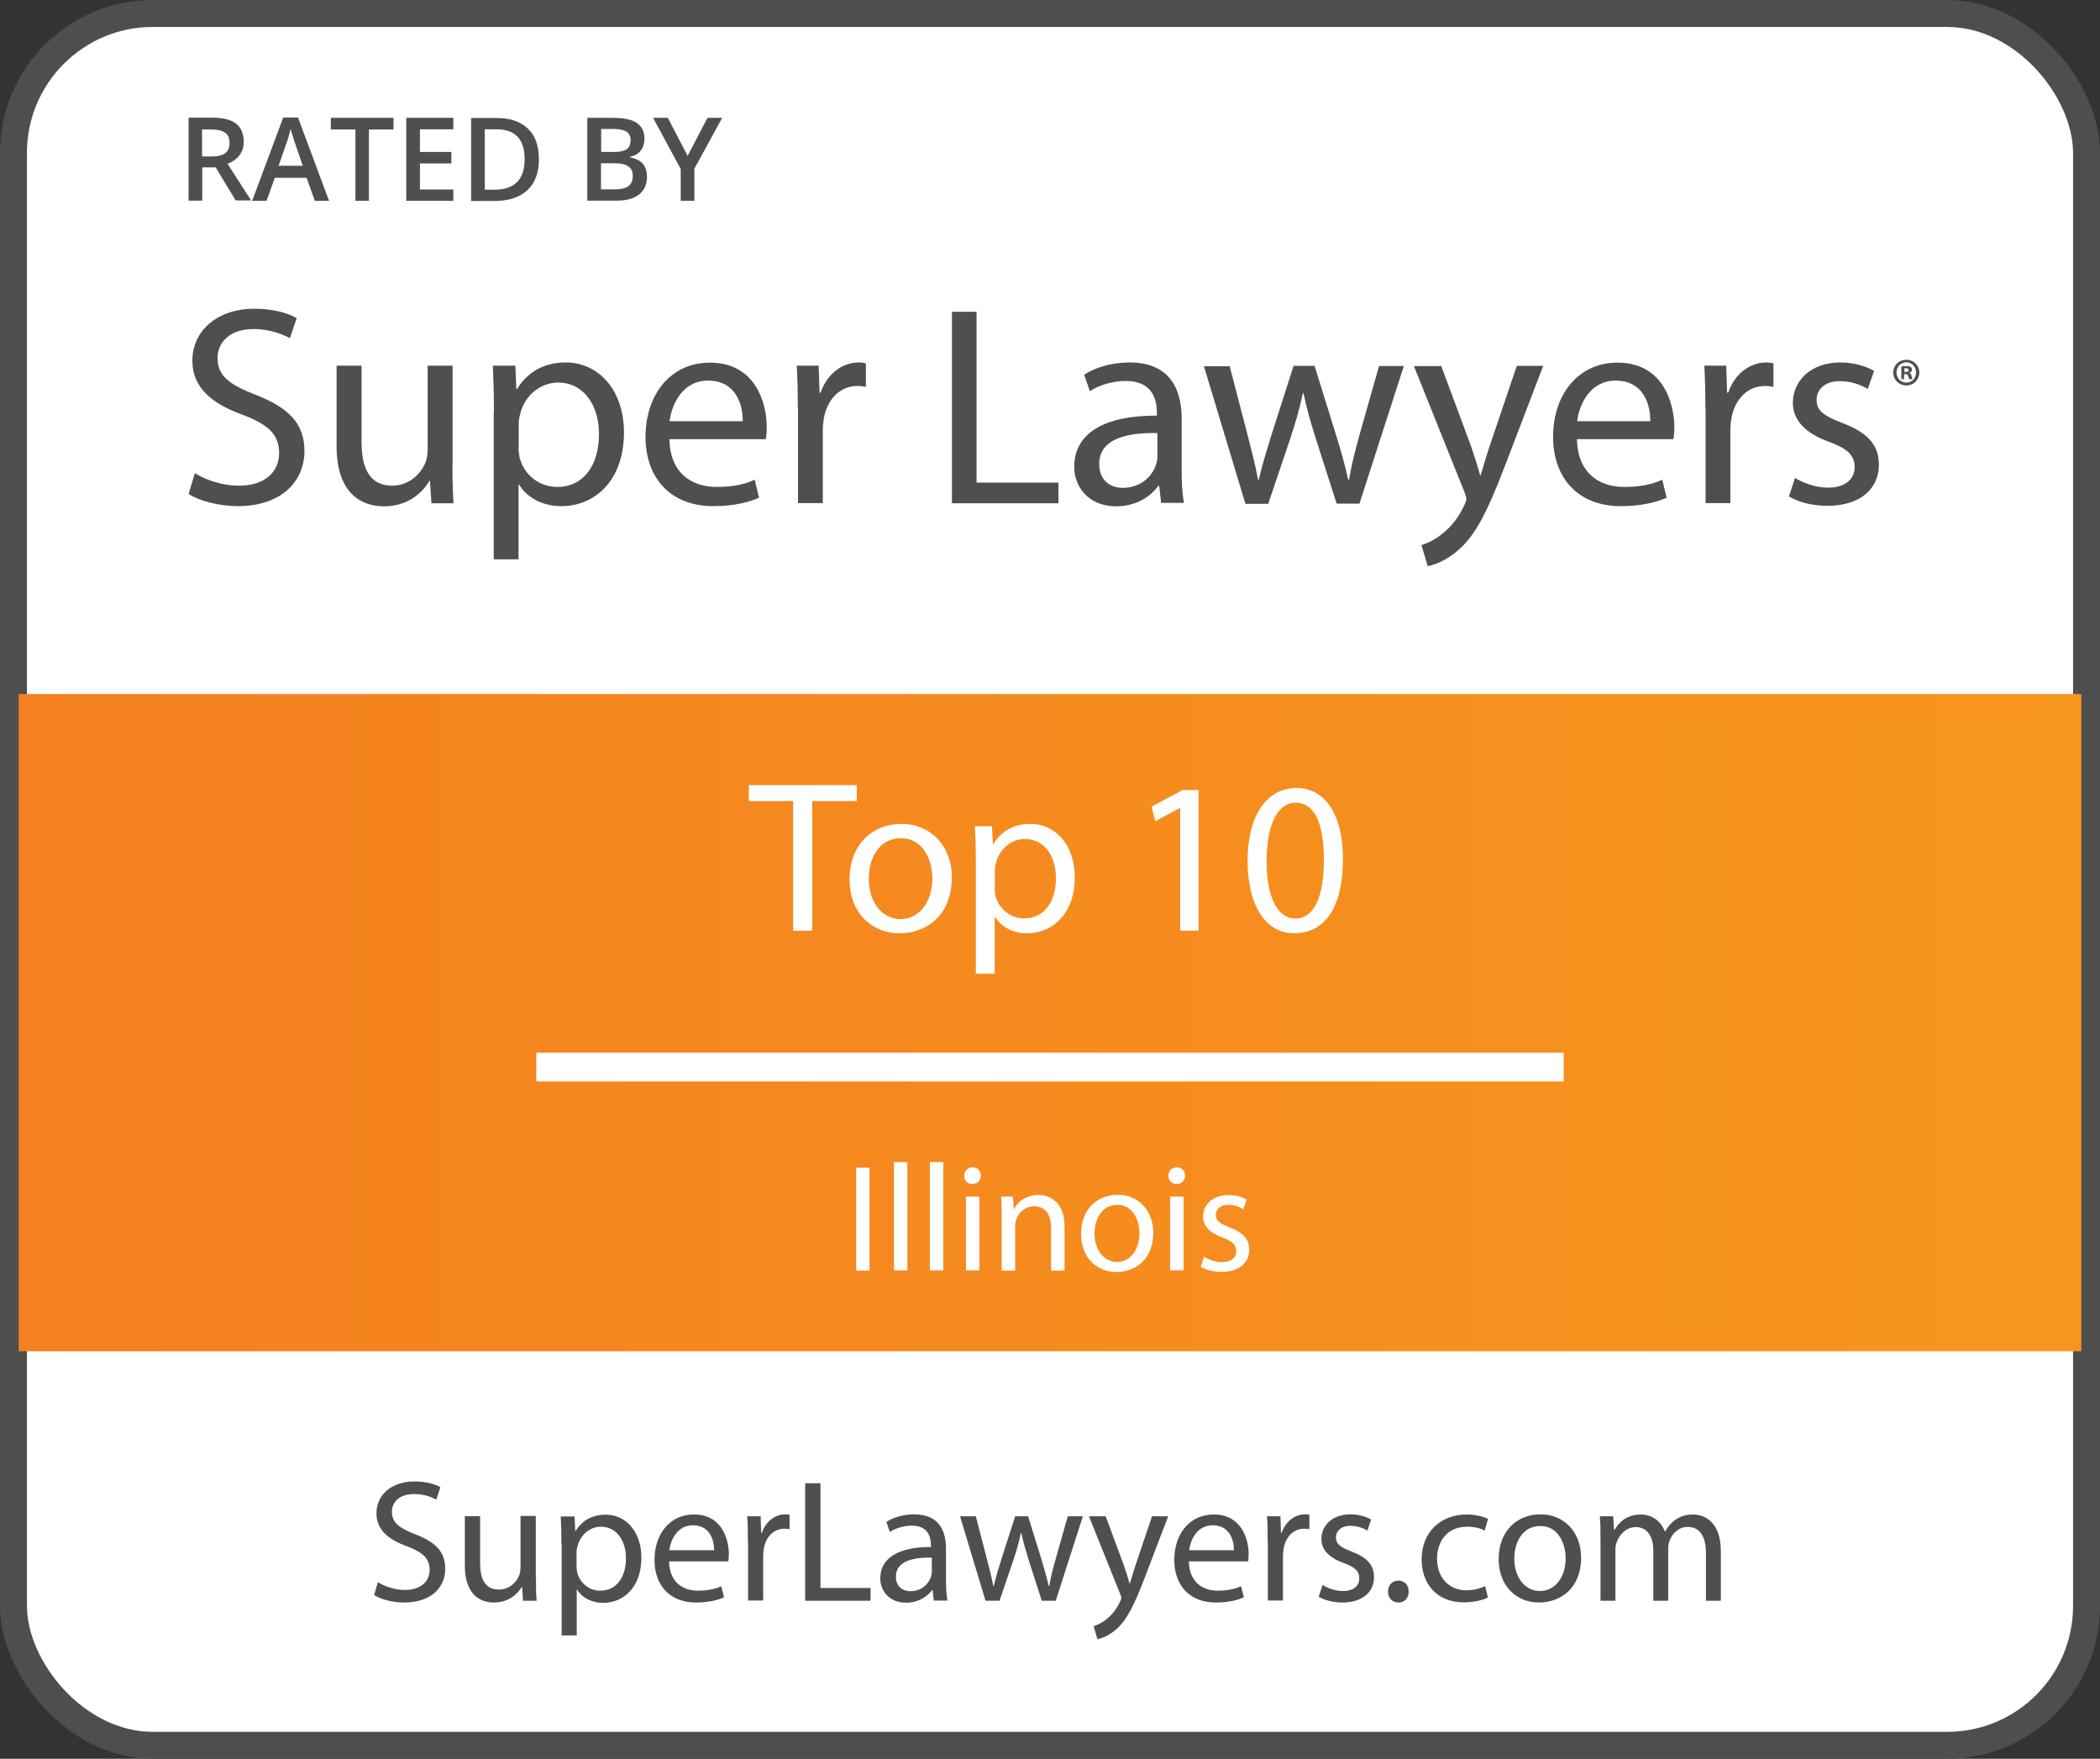 <?xml version="1.0" encoding="UTF-8"?>
<svg id="Layer_1" xmlns="http://www.w3.org/2000/svg" width="116.92" height="97.92" xmlns:xlink="http://www.w3.org/1999/xlink" baseProfile="tiny" version="1.2" viewBox="0 0 116.92 97.92">
  <rect x="0" y="0" width="116.92" height="97.92" fill="#333333" stroke="none"/>
  <!-- Generator: Adobe Illustrator 29.1.0, SVG Export Plug-In . SVG Version: 2.1.0 Build 142)  -->
  <defs>
    <linearGradient id="linear-gradient" x1="1.04" y1="56.93" x2="115.88" y2="56.93" gradientUnits="userSpaceOnUse">
      <stop offset="0" stop-color="#f48020"/>
      <stop offset="1" stop-color="#f7961d"/>
    </linearGradient>
  </defs>
  <rect x=".75" y=".75" width="115.42" height="96.42" rx="7.76" ry="7.76" fill="#fff" stroke="#4e4e4f" stroke-miterlimit="10" stroke-width="1.5"/>
  <rect x="1.04" y="38.64" width="114.84" height="36.59" fill="url(#linear-gradient)"/>
  <g>
    <path d="M11.26,9.33v1.84h-.76v-4.62h1.31c.6,0,1.04.11,1.33.33.28.22.43.56.43,1.01,0,.57-.3.99-.9,1.23l1.31,2.04h-.86l-1.11-1.84h-.75ZM11.26,8.71h.52c.35,0,.61-.06.77-.19.16-.13.23-.32.23-.58s-.08-.45-.26-.56c-.17-.12-.43-.17-.77-.17h-.5v1.51h0Z" fill="#4f4e50"/>
    <path d="M17.53,11.18l-.46-1.28h-1.77l-.46,1.28h-.8l1.73-4.64h.82l1.73,4.64h-.81.01ZM16.86,9.24l-.43-1.26c-.03-.08-.08-.21-.13-.4-.06-.19-.1-.31-.12-.4-.06.26-.14.55-.25.85l-.42,1.2h1.35Z" fill="#4f4e50"/>
    <path d="M20.55,11.18h-.76v-3.97h-1.37v-.65h3.49v.65h-1.37v3.97h0Z" fill="#4f4e50"/>
    <path d="M25.24,11.18h-2.62v-4.62h2.62v.64h-1.86v1.26h1.75v.64h-1.75v1.45h1.86v.64h0Z" fill="#4f4e50"/>
    <path d="M30.01,8.83c0,.76-.21,1.35-.64,1.75-.43.4-1.04.61-1.84.61h-1.3v-4.62h1.44c.74,0,1.31.2,1.72.59.41.39.61.95.61,1.67ZM29.21,8.86c0-1.1-.52-1.66-1.56-1.66h-.66v3.36h.54c1.12,0,1.68-.57,1.68-1.69h0Z" fill="#4f4e50"/>
    <path d="M32.7,6.56h1.37c.64,0,1.1.09,1.38.28.28.19.43.48.43.88,0,.27-.07.5-.21.67-.14.17-.34.29-.6.34v.03c.32.06.57.18.72.36.15.18.23.42.23.73,0,.41-.14.74-.43.97-.29.23-.7.35-1.21.35h-1.68v-4.62h0ZM33.46,8.46h.73c.32,0,.55-.05.7-.15.14-.1.22-.27.22-.51,0-.21-.08-.37-.23-.47-.16-.1-.41-.15-.75-.15h-.66v1.28h0ZM33.46,9.08v1.46h.81c.32,0,.56-.06.72-.18.16-.12.24-.31.24-.57,0-.24-.08-.42-.25-.53-.17-.12-.41-.17-.75-.17h-.77Z" fill="#4f4e50"/>
    <path d="M38.29,8.67l1.1-2.11h.82l-1.55,2.83v1.79h-.76v-1.77l-1.54-2.85h.82l1.1,2.11h0Z" fill="#4f4e50"/>
  </g>
  <g>
    <path d="M10.84,26.34c.62.38,1.52.7,2.47.7,1.41,0,2.23-.74,2.23-1.82,0-1-.57-1.57-2.01-2.12-1.74-.62-2.82-1.52-2.82-3.02,0-1.66,1.38-2.89,3.45-2.89,1.09,0,1.88.25,2.36.52l-.38,1.12c-.35-.19-1.06-.51-2.02-.51-1.46,0-2.01.87-2.01,1.6,0,1,.65,1.49,2.12,2.06,1.8.7,2.72,1.57,2.72,3.13,0,1.64-1.22,3.07-3.73,3.07-1.03,0-2.15-.3-2.72-.68l.35-1.16Z" fill="#4f4e50"/>
    <path d="M25.19,25.93c0,.79.02,1.49.06,2.09h-1.23l-.08-1.25h-.03c-.36.62-1.17,1.42-2.53,1.42-1.2,0-2.64-.66-2.64-3.35v-4.48h1.39v4.24c0,1.46.44,2.44,1.71,2.44.93,0,1.58-.65,1.84-1.27.08-.21.13-.46.13-.71v-4.7h1.39v5.57Z" fill="#4f4e50"/>
    <path d="M27.5,22.86c0-.98-.03-1.77-.06-2.5h1.25l.06,1.31h.03c.57-.93,1.47-1.49,2.72-1.49,1.85,0,3.24,1.57,3.24,3.89,0,2.75-1.68,4.11-3.48,4.11-1.01,0-1.9-.44-2.36-1.2h-.03v4.16h-1.38v-8.29ZM28.87,24.91c0,.21.03.4.06.57.25.96,1.09,1.63,2.09,1.63,1.47,0,2.33-1.2,2.33-2.96,0-1.53-.81-2.85-2.28-2.85-.95,0-1.84.68-2.1,1.72-.05.17-.09.38-.09.57v1.31Z" fill="#4f4e50"/>
    <path d="M37.27,24.45c.03,1.88,1.23,2.66,2.63,2.66,1,0,1.6-.17,2.12-.4l.24,1c-.49.22-1.33.47-2.55.47-2.36,0-3.77-1.55-3.77-3.86s1.36-4.13,3.59-4.13c2.5,0,3.16,2.2,3.16,3.61,0,.28-.03.51-.05.65h-5.38ZM41.35,23.45c.02-.89-.36-2.26-1.93-2.26-1.41,0-2.02,1.3-2.14,2.26h4.07Z" fill="#4f4e50"/>
    <path d="M44.42,22.75c0-.9-.02-1.68-.06-2.39h1.22l.05,1.5h.06c.35-1.03,1.19-1.68,2.12-1.68.16,0,.27.02.4.05v1.31c-.14-.03-.29-.05-.47-.05-.98,0-1.68.74-1.87,1.79-.03.19-.06.41-.06.65v4.08h-1.38v-5.27Z" fill="#4f4e50"/>
    <path d="M52.99,17.36h1.38v9.51h4.56v1.15h-5.93v-10.66Z" fill="#4f4e50"/>
    <path d="M64.65,28.02l-.11-.97h-.05c-.43.6-1.25,1.14-2.34,1.14-1.55,0-2.34-1.09-2.34-2.2,0-1.85,1.64-2.86,4.6-2.85v-.16c0-.63-.17-1.77-1.74-1.77-.71,0-1.46.22-1.99.57l-.32-.92c.63-.41,1.55-.68,2.52-.68,2.34,0,2.91,1.6,2.91,3.13v2.86c0,.66.03,1.31.13,1.83h-1.27ZM64.44,24.11c-1.52-.03-3.24.24-3.24,1.72,0,.9.6,1.33,1.31,1.33,1,0,1.63-.63,1.85-1.28.05-.14.08-.3.08-.44v-1.33Z" fill="#4f4e50"/>
    <path d="M68.46,20.37l1.01,3.89c.22.86.43,1.65.57,2.44h.05c.17-.78.43-1.6.68-2.42l1.25-3.91h1.17l1.19,3.83c.29.92.51,1.72.68,2.5h.05c.13-.78.33-1.58.58-2.48l1.09-3.84h1.38l-2.47,7.66h-1.27l-1.17-3.65c-.27-.85-.49-1.61-.68-2.51h-.03c-.19.92-.43,1.71-.7,2.53l-1.23,3.64h-1.27l-2.31-7.66h1.42Z" fill="#4f4e50"/>
    <path d="M80.24,20.37l1.68,4.52c.17.51.36,1.11.49,1.57h.03c.14-.46.3-1.04.49-1.6l1.52-4.49h1.47l-2.09,5.46c-1,2.63-1.68,3.97-2.63,4.79-.68.6-1.36.84-1.71.9l-.35-1.17c.35-.11.81-.33,1.22-.68.38-.3.85-.84,1.17-1.55.06-.14.11-.25.11-.33s-.03-.19-.09-.36l-2.83-7.05h1.52Z" fill="#4f4e50"/>
    <path d="M87.8,24.45c.03,1.88,1.23,2.66,2.63,2.66,1,0,1.6-.17,2.12-.4l.24,1c-.49.22-1.33.47-2.55.47-2.36,0-3.77-1.55-3.77-3.86s1.36-4.13,3.59-4.13c2.5,0,3.16,2.2,3.16,3.61,0,.28-.03.51-.05.65h-5.38ZM91.88,23.45c.02-.89-.36-2.26-1.93-2.26-1.41,0-2.02,1.3-2.14,2.26h4.07Z" fill="#4f4e50"/>
    <path d="M94.95,22.75c0-.9-.02-1.68-.06-2.39h1.22l.05,1.5h.06c.35-1.03,1.19-1.68,2.12-1.68.16,0,.27.02.4.05v1.31c-.14-.03-.29-.05-.47-.05-.98,0-1.68.74-1.87,1.79-.03.19-.06.41-.06.65v4.08h-1.38v-5.27Z" fill="#4f4e50"/>
    <path d="M99.93,26.6c.41.27,1.14.55,1.84.55,1.01,0,1.49-.51,1.49-1.14,0-.66-.4-1.03-1.42-1.41-1.38-.49-2.02-1.25-2.02-2.17,0-1.23,1-2.25,2.64-2.25.78,0,1.46.22,1.88.47l-.35,1.01c-.3-.19-.85-.44-1.57-.44-.82,0-1.28.47-1.28,1.04,0,.63.46.92,1.46,1.3,1.33.51,2.01,1.17,2.01,2.31,0,1.34-1.04,2.29-2.86,2.29-.84,0-1.61-.2-2.15-.52l.35-1.06Z" fill="#4f4e50"/>
    <path d="M106.86,20.74c0,.4-.31.72-.72.72s-.73-.31-.73-.72.32-.71.73-.71.72.32.72.71ZM105.59,20.74c0,.31.23.56.55.56s.54-.25.54-.56-.23-.57-.54-.57-.55.25-.55.56ZM106.02,21.11h-.16v-.71c.06-.01.16-.02.27-.02.13,0,.19.02.25.05.04.03.07.09.07.16,0,.08-.06.14-.15.16h0c.07.04.11.09.13.18.02.11.03.15.05.18h-.18s-.03-.09-.06-.17c-.01-.08-.06-.11-.15-.11h-.08v.29ZM106.03,20.71h.08c.09,0,.16-.03.16-.1,0-.06-.05-.11-.15-.11-.04,0-.07,0-.09,0v.2Z" fill="#4f4e50"/>
  </g>
  <g>
    <path d="M21.04,88.09c.38.23.93.43,1.51.43.86,0,1.37-.46,1.37-1.12,0-.61-.35-.96-1.23-1.3-1.07-.38-1.73-.93-1.73-1.85,0-1.02.84-1.77,2.11-1.77.67,0,1.15.15,1.45.32l-.23.69c-.21-.12-.65-.31-1.24-.31-.89,0-1.23.53-1.23.98,0,.61.4.91,1.3,1.26,1.11.43,1.67.96,1.67,1.92,0,1.01-.75,1.88-2.29,1.88-.63,0-1.32-.18-1.67-.42l.21-.71Z" fill="#4f4e50"/>
    <path d="M29.84,87.84c0,.49,0,.91.04,1.28h-.76l-.05-.77h-.02c-.22.38-.72.87-1.55.87-.74,0-1.62-.41-1.62-2.06v-2.75h.85v2.6c0,.89.27,1.49,1.05,1.49.57,0,.97-.4,1.12-.78.05-.13.08-.28.08-.44v-2.88h.85v3.42Z" fill="#4f4e50"/>
    <path d="M31.26,85.96c0-.6-.02-1.09-.04-1.53h.77l.04.81h.02c.35-.57.9-.91,1.67-.91,1.14,0,1.99.96,1.99,2.39,0,1.69-1.03,2.52-2.13,2.52-.62,0-1.16-.27-1.45-.74h-.02v2.55h-.84v-5.08ZM32.1,87.21c0,.13.02.24.04.35.16.59.67,1,1.28,1,.9,0,1.43-.74,1.43-1.81,0-.94-.49-1.75-1.4-1.75-.58,0-1.12.42-1.29,1.06-.03.11-.06.23-.06.35v.8Z" fill="#4f4e50"/>
    <path d="M37.25,86.93c.02,1.15.76,1.63,1.61,1.63.61,0,.98-.11,1.3-.24l.15.61c-.3.14-.81.29-1.56.29-1.45,0-2.31-.95-2.31-2.37s.83-2.53,2.2-2.53c1.53,0,1.94,1.35,1.94,2.21,0,.17-.02.31-.03.4h-3.3ZM39.76,86.31c0-.54-.22-1.39-1.18-1.39-.86,0-1.24.79-1.31,1.39h2.49Z" fill="#4f4e50"/>
    <path d="M41.64,85.89c0-.55,0-1.03-.04-1.47h.75l.03.92h.04c.21-.63.73-1.03,1.3-1.03.1,0,.16,0,.24.03v.8c-.09-.02-.17-.03-.29-.03-.6,0-1.03.46-1.14,1.1-.02.12-.04.25-.04.4v2.5h-.84v-3.23Z" fill="#4f4e50"/>
    <path d="M44.84,82.58h.84v5.83h2.79v.71h-3.64v-6.54Z" fill="#4f4e50"/>
    <path d="M51.99,89.12l-.07-.59h-.03c-.26.37-.77.7-1.44.7-.95,0-1.44-.67-1.44-1.35,0-1.13,1.01-1.76,2.82-1.75v-.1c0-.39-.11-1.09-1.07-1.09-.44,0-.89.14-1.22.35l-.19-.56c.39-.25.95-.42,1.54-.42,1.44,0,1.78.98,1.78,1.92v1.76c0,.41.02.81.08,1.12h-.78ZM51.87,86.72c-.93-.02-1.99.15-1.99,1.06,0,.55.37.81.81.81.61,0,1-.39,1.14-.79.03-.09.05-.18.05-.27v-.82Z" fill="#4f4e50"/>
    <path d="M54.33,84.42l.62,2.39c.14.52.26,1.01.35,1.49h.03c.11-.47.26-.98.42-1.48l.77-2.4h.72l.73,2.35c.17.56.31,1.06.42,1.53h.03c.08-.47.2-.97.36-1.52l.67-2.36h.84l-1.51,4.7h-.78l-.72-2.24c-.16-.52-.3-.99-.42-1.54h-.02c-.12.56-.26,1.05-.43,1.55l-.76,2.23h-.78l-1.42-4.7h.87Z" fill="#4f4e50"/>
    <path d="M61.56,84.42l1.03,2.78c.11.31.22.68.3.96h.02c.09-.28.18-.64.3-.98l.93-2.76h.9l-1.28,3.35c-.61,1.61-1.03,2.43-1.61,2.94-.42.37-.83.51-1.05.55l-.21-.72c.21-.07.49-.2.75-.42.23-.18.52-.51.72-.95.04-.09.07-.15.07-.2s-.02-.12-.06-.22l-1.74-4.33h.93Z" fill="#4f4e50"/>
    <path d="M66.19,86.93c.02,1.15.76,1.63,1.61,1.63.61,0,.98-.11,1.3-.24l.15.61c-.3.14-.81.29-1.56.29-1.45,0-2.31-.95-2.31-2.37s.83-2.53,2.2-2.53c1.53,0,1.94,1.35,1.94,2.21,0,.17-.02.31-.03.4h-3.3ZM68.7,86.31c0-.54-.22-1.39-1.18-1.39-.86,0-1.24.79-1.31,1.39h2.49Z" fill="#4f4e50"/>
    <path d="M70.58,85.89c0-.55,0-1.03-.04-1.47h.75l.03.92h.04c.21-.63.73-1.03,1.3-1.03.1,0,.16,0,.24.03v.8c-.09-.02-.17-.03-.29-.03-.6,0-1.03.46-1.14,1.1-.02.12-.04.25-.04.4v2.5h-.84v-3.23Z" fill="#4f4e50"/>
    <path d="M73.64,88.24c.25.17.7.34,1.13.34.62,0,.91-.31.91-.7,0-.41-.24-.63-.87-.86-.84-.3-1.24-.77-1.24-1.33,0-.76.61-1.38,1.62-1.38.48,0,.89.14,1.15.29l-.21.62c-.18-.12-.52-.27-.96-.27-.5,0-.79.29-.79.64,0,.39.28.56.89.8.81.31,1.23.72,1.23,1.42,0,.82-.64,1.41-1.76,1.41-.51,0-.99-.13-1.32-.32l.21-.65Z" fill="#4f4e50"/>
    <path d="M77.28,88.61c0-.36.24-.61.58-.61s.57.25.57.61-.22.61-.58.61c-.34,0-.57-.26-.57-.61Z" fill="#4f4e50"/>
    <path d="M82.84,88.94c-.22.12-.72.27-1.35.27-1.42,0-2.34-.96-2.34-2.4s.99-2.49,2.52-2.49c.5,0,.95.13,1.18.24l-.19.66c-.2-.12-.52-.22-.99-.22-1.08,0-1.66.8-1.66,1.78,0,1.09.7,1.76,1.63,1.76.49,0,.81-.13,1.05-.23l.15.64Z" fill="#4f4e50"/>
    <path d="M88.03,86.73c0,1.74-1.2,2.49-2.34,2.49-1.27,0-2.25-.93-2.25-2.42,0-1.57,1.03-2.49,2.33-2.49s2.26.98,2.26,2.42ZM84.31,86.78c0,1.03.59,1.8,1.43,1.8s1.43-.77,1.43-1.82c0-.8-.4-1.8-1.41-1.8s-1.45.93-1.45,1.82Z" fill="#4f4e50"/>
    <path d="M89.11,85.69c0-.49,0-.88-.04-1.27h.75l.04.76h.03c.26-.45.7-.86,1.47-.86.64,0,1.12.39,1.33.94h.02c.15-.26.33-.47.52-.61.28-.21.59-.33,1.04-.33.62,0,1.54.41,1.54,2.04v2.76h-.83v-2.66c0-.9-.33-1.45-1.02-1.45-.49,0-.86.36-1.01.78-.04.12-.07.27-.07.43v2.9h-.83v-2.81c0-.75-.33-1.29-.98-1.29-.53,0-.92.43-1.06.85-.05.13-.07.27-.07.42v2.83h-.83v-3.42Z" fill="#4f4e50"/>
  </g>
  <g>
    <path d="M44.16,44.6h-2.47v-.89h6.01v.89h-2.48v7.22h-1.06v-7.22Z" fill="#fff"/>
    <path d="M52.99,48.87c0,2.16-1.49,3.09-2.9,3.09-1.58,0-2.79-1.16-2.79-3,0-1.95,1.28-3.09,2.89-3.09s2.81,1.22,2.81,3ZM48.37,48.93c0,1.28.73,2.24,1.77,2.24s1.77-.95,1.77-2.26c0-.99-.49-2.24-1.75-2.24s-1.79,1.16-1.79,2.26Z" fill="#fff"/>
    <path d="M54.33,47.9c0-.75-.02-1.35-.05-1.9h.95l.05,1h.02c.43-.71,1.12-1.13,2.07-1.13,1.41,0,2.47,1.19,2.47,2.96,0,2.09-1.28,3.13-2.65,3.13-.77,0-1.44-.34-1.79-.92h-.02v3.17h-1.05v-6.31ZM55.38,49.46c0,.16.02.3.05.43.19.73.83,1.24,1.59,1.24,1.12,0,1.77-.92,1.77-2.25,0-1.17-.61-2.17-1.73-2.17-.72,0-1.4.52-1.6,1.31-.04.13-.07.29-.07.43v1Z" fill="#fff"/>
    <path d="M65.7,44.99h-.02l-1.36.73-.2-.81,1.71-.92h.9v7.83h-1.02v-6.84Z" fill="#fff"/>
    <path d="M74.77,47.83c0,2.66-.99,4.13-2.72,4.13-1.53,0-2.57-1.43-2.59-4.02,0-2.63,1.13-4.07,2.72-4.07s2.59,1.47,2.59,3.96ZM70.52,47.95c0,2.04.63,3.19,1.59,3.19,1.08,0,1.6-1.26,1.6-3.26s-.49-3.19-1.59-3.19c-.93,0-1.6,1.13-1.6,3.26Z" fill="#fff"/>
  </g>
  <g>
    <path d="M48.41,65.01v5.73h-.74v-5.73h.74Z" fill="#fff"/>
    <path d="M49.77,64.7h.75v6.03h-.75v-6.03Z" fill="#fff"/>
    <path d="M51.77,64.7h.75v6.03h-.75v-6.03Z" fill="#fff"/>
    <path d="M54.61,65.46c0,.25-.18.46-.48.46-.26,0-.45-.2-.45-.46s.2-.47.47-.47.46.2.46.47ZM53.78,70.73v-4.11h.75v4.11h-.75Z" fill="#fff"/>
    <path d="M55.77,67.73c0-.42,0-.77-.03-1.11h.66l.04.68h.02c.2-.39.68-.77,1.36-.77.57,0,1.45.34,1.45,1.75v2.46h-.75v-2.37c0-.66-.25-1.21-.95-1.21-.49,0-.88.35-1,.76-.03.09-.05.22-.05.35v2.47h-.75v-3Z" fill="#fff"/>
    <path d="M64.21,68.64c0,1.52-1.05,2.18-2.05,2.18-1.11,0-1.97-.82-1.97-2.12,0-1.38.9-2.18,2.04-2.18s1.98.86,1.98,2.12ZM60.94,68.68c0,.9.52,1.58,1.25,1.58s1.25-.67,1.25-1.6c0-.7-.35-1.58-1.23-1.58s-1.27.82-1.27,1.6Z" fill="#fff"/>
    <path d="M65.98,65.46c0,.25-.18.46-.48.46-.26,0-.45-.2-.45-.46s.2-.47.47-.47.46.2.46.47ZM65.15,70.73v-4.11h.75v4.11h-.75Z" fill="#fff"/>
    <path d="M67.04,69.97c.22.14.61.3.99.3.54,0,.8-.27.8-.61,0-.36-.21-.55-.76-.76-.74-.26-1.09-.67-1.09-1.16,0-.66.54-1.21,1.42-1.21.42,0,.78.12,1.01.25l-.19.54c-.16-.1-.46-.24-.84-.24-.44,0-.69.25-.69.56,0,.34.25.49.78.7.71.27,1.08.63,1.08,1.24,0,.72-.56,1.23-1.54,1.23-.45,0-.87-.11-1.16-.28l.19-.57Z" fill="#fff"/>
  </g>
  <rect x="29.86" y="58.61" width="57.2" height="1.6" fill="#fff"/>
</svg>